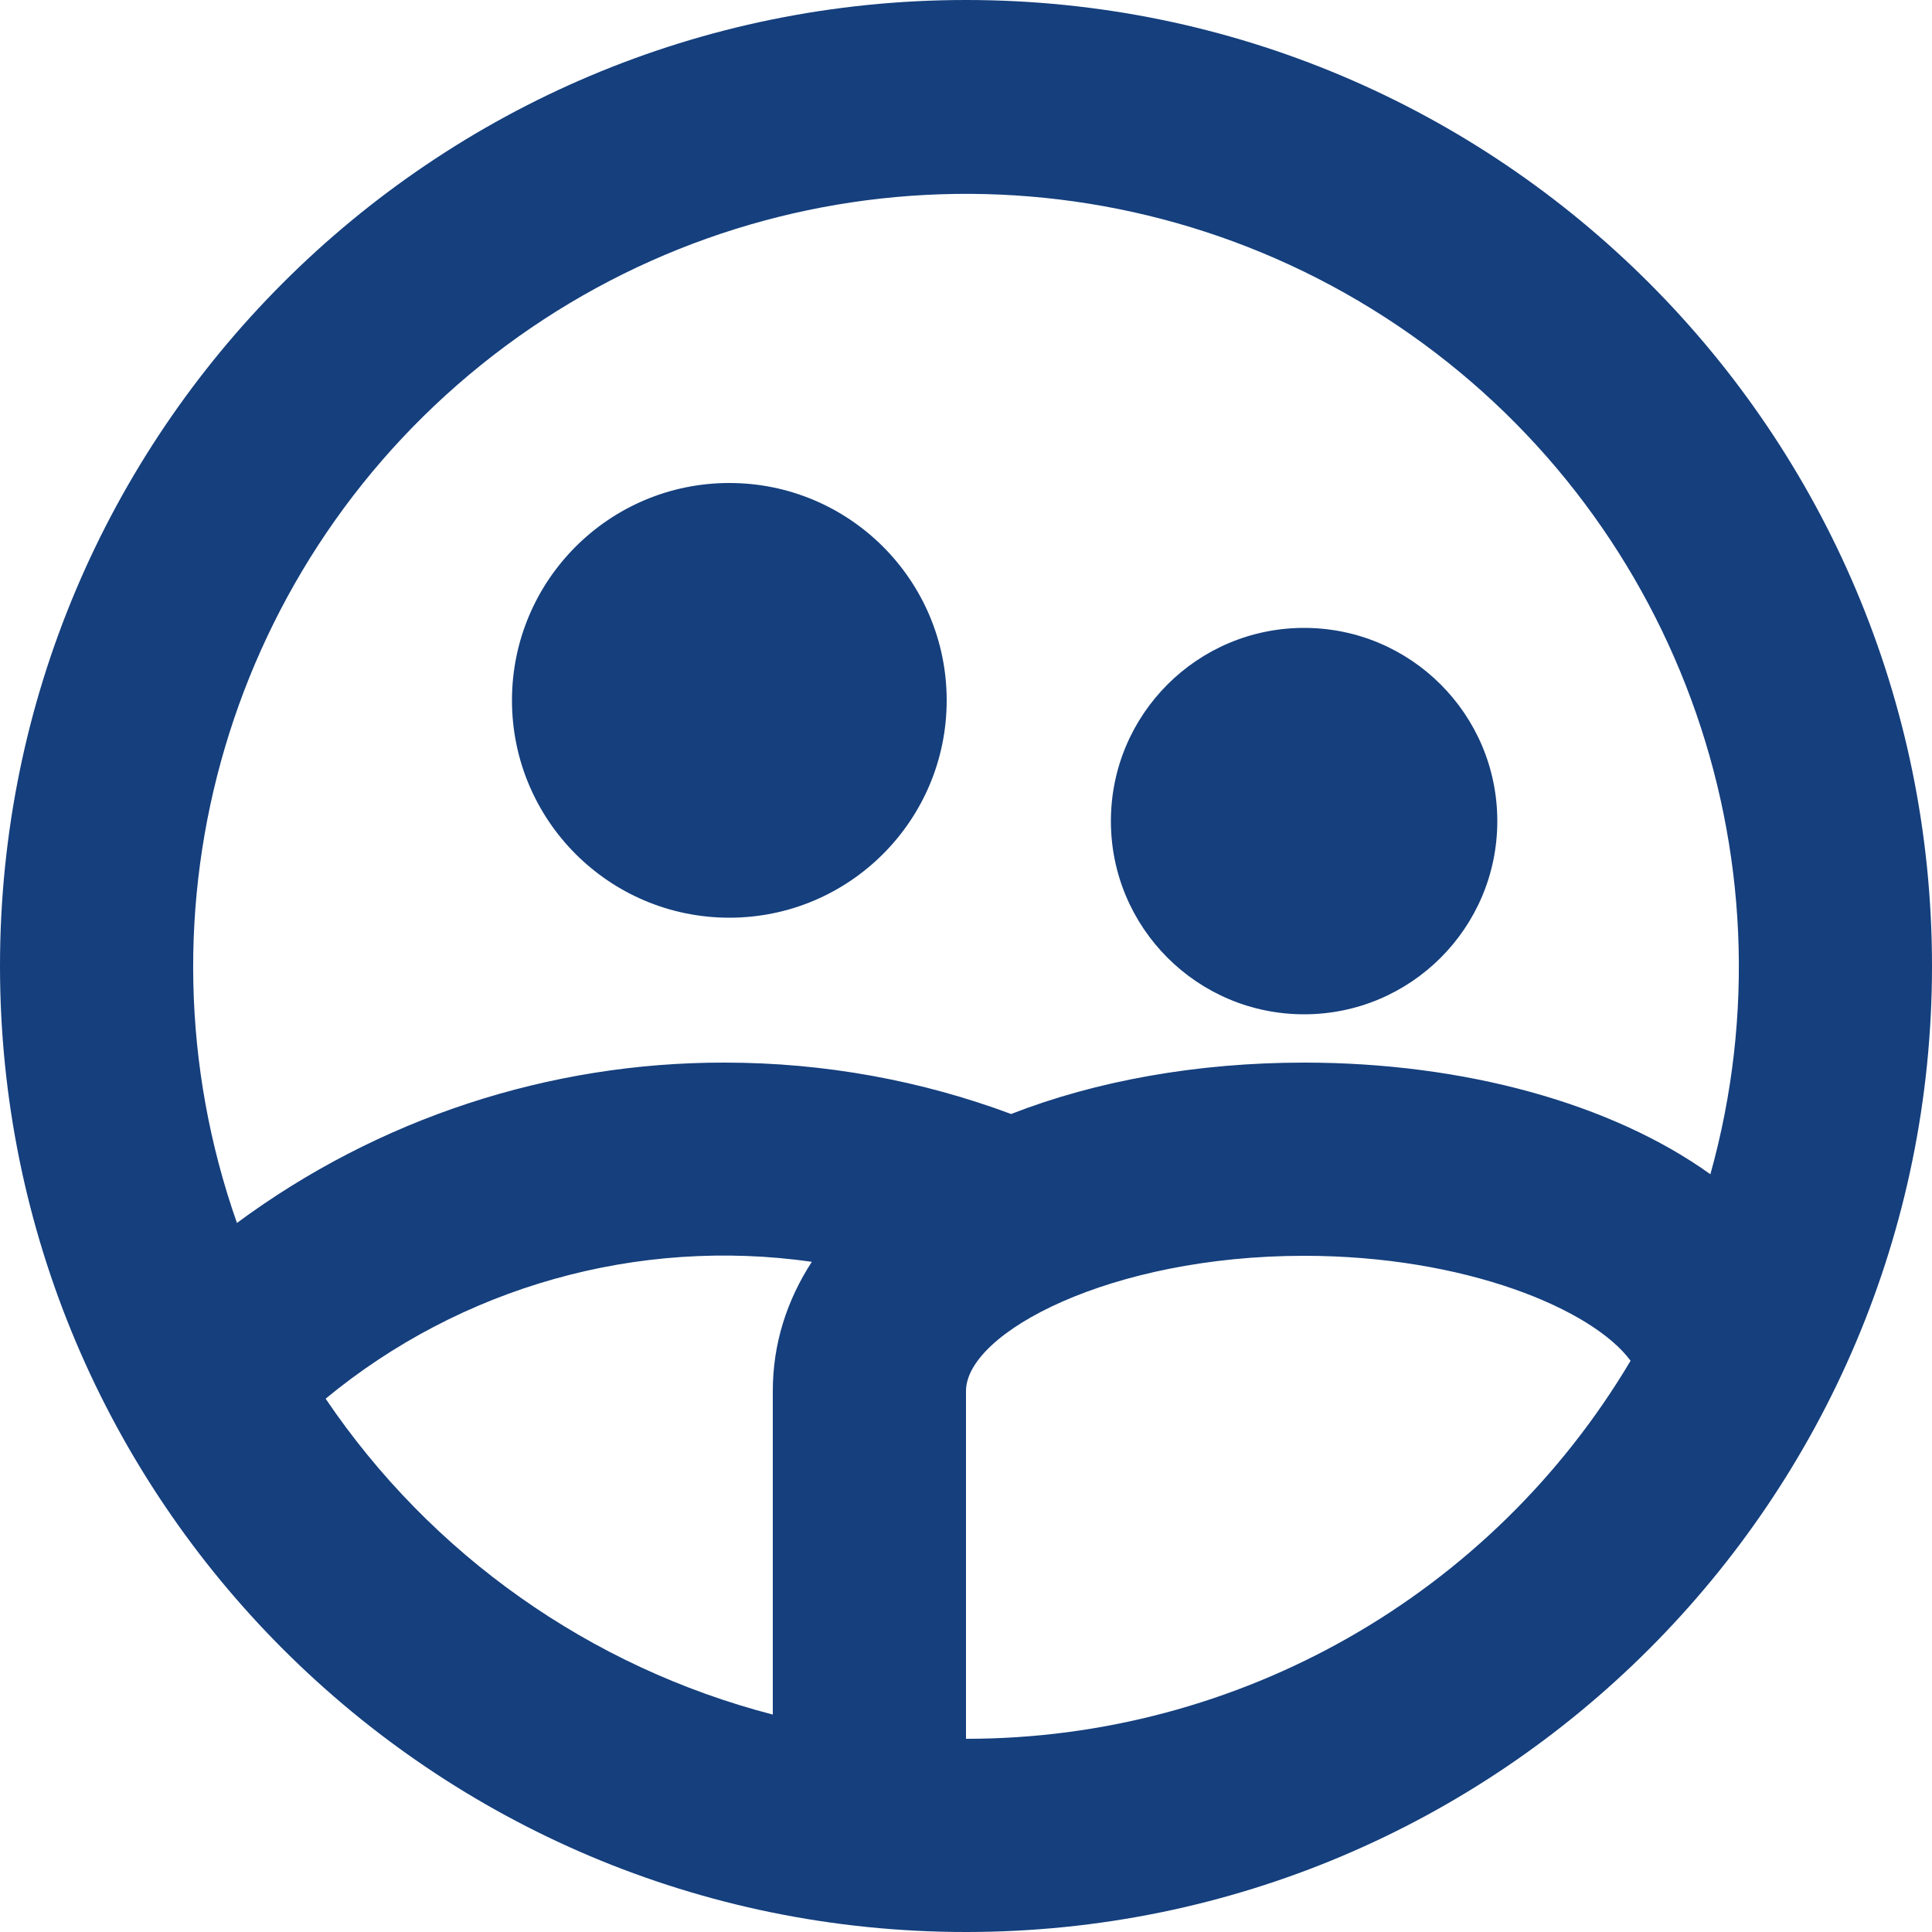 <?xml version="1.0" encoding="UTF-8"?>
<svg width="48px" height="48px" viewBox="0 0 48 48" version="1.1" xmlns="http://www.w3.org/2000/svg" xmlns:xlink="http://www.w3.org/1999/xlink">
    <!-- Generator: Sketch 63.1 (92452) - https://sketch.com -->
    <title>ic_digital_delivery</title>
    <desc>Created with Sketch.</desc>
    <g id="ic_digital_delivery" stroke="none" stroke-width="1" fill="none" fill-rule="evenodd">
        <g fill="#153F7D" fill-rule="nonzero" id="Shape">
            <path d="M18.12,22.8 C15.138,22.8 12.72,20.382 12.72,17.4 C12.72,14.418 15.138,12 18.12,12 C21.102,12 23.52,14.418 23.52,17.4 C23.52,20.382 21.102,22.8 18.12,22.8 Z M19.2,42.595 L19.2,34.56 C19.2,33.389 19.546,32.311 20.17,31.349 C15.844,30.733 11.459,31.968 8.09,34.75 C10.714,38.632 14.664,41.422 19.2,42.598 L19.2,42.595 Z M5.887,30.384 C9.392,27.79 13.639,26.393 18,26.4 C20.503,26.4 22.903,26.851 25.121,27.677 C27.228,26.854 29.741,26.4 32.4,26.4 C36.384,26.4 40.044,27.418 42.494,29.174 C44.718,21.204 41.584,12.705 34.718,8.086 C27.853,3.467 18.8,3.766 12.254,8.828 C5.708,13.891 3.143,22.577 5.887,30.384 L5.887,30.384 Z M40.51,33.806 C39.566,32.527 36.41,31.2 32.4,31.2 C27.586,31.2 24,33.113 24,34.56 L24,43.2 C30.776,43.204 37.053,39.633 40.512,33.806 L40.51,33.806 Z M24,48 C10.745,48 0,37.255 0,24 C0,10.745 10.745,0 24,0 C37.255,0 48,10.745 48,24 C48,37.255 37.255,48 24,48 Z M32.4,25.2 C29.749,25.2 27.6,23.051 27.6,20.4 C27.6,17.749 29.749,15.6 32.4,15.6 C35.051,15.6 37.2,17.749 37.2,20.4 C37.2,23.051 35.051,25.2 32.4,25.2 Z"></path>
        </g>
    </g>
</svg>
